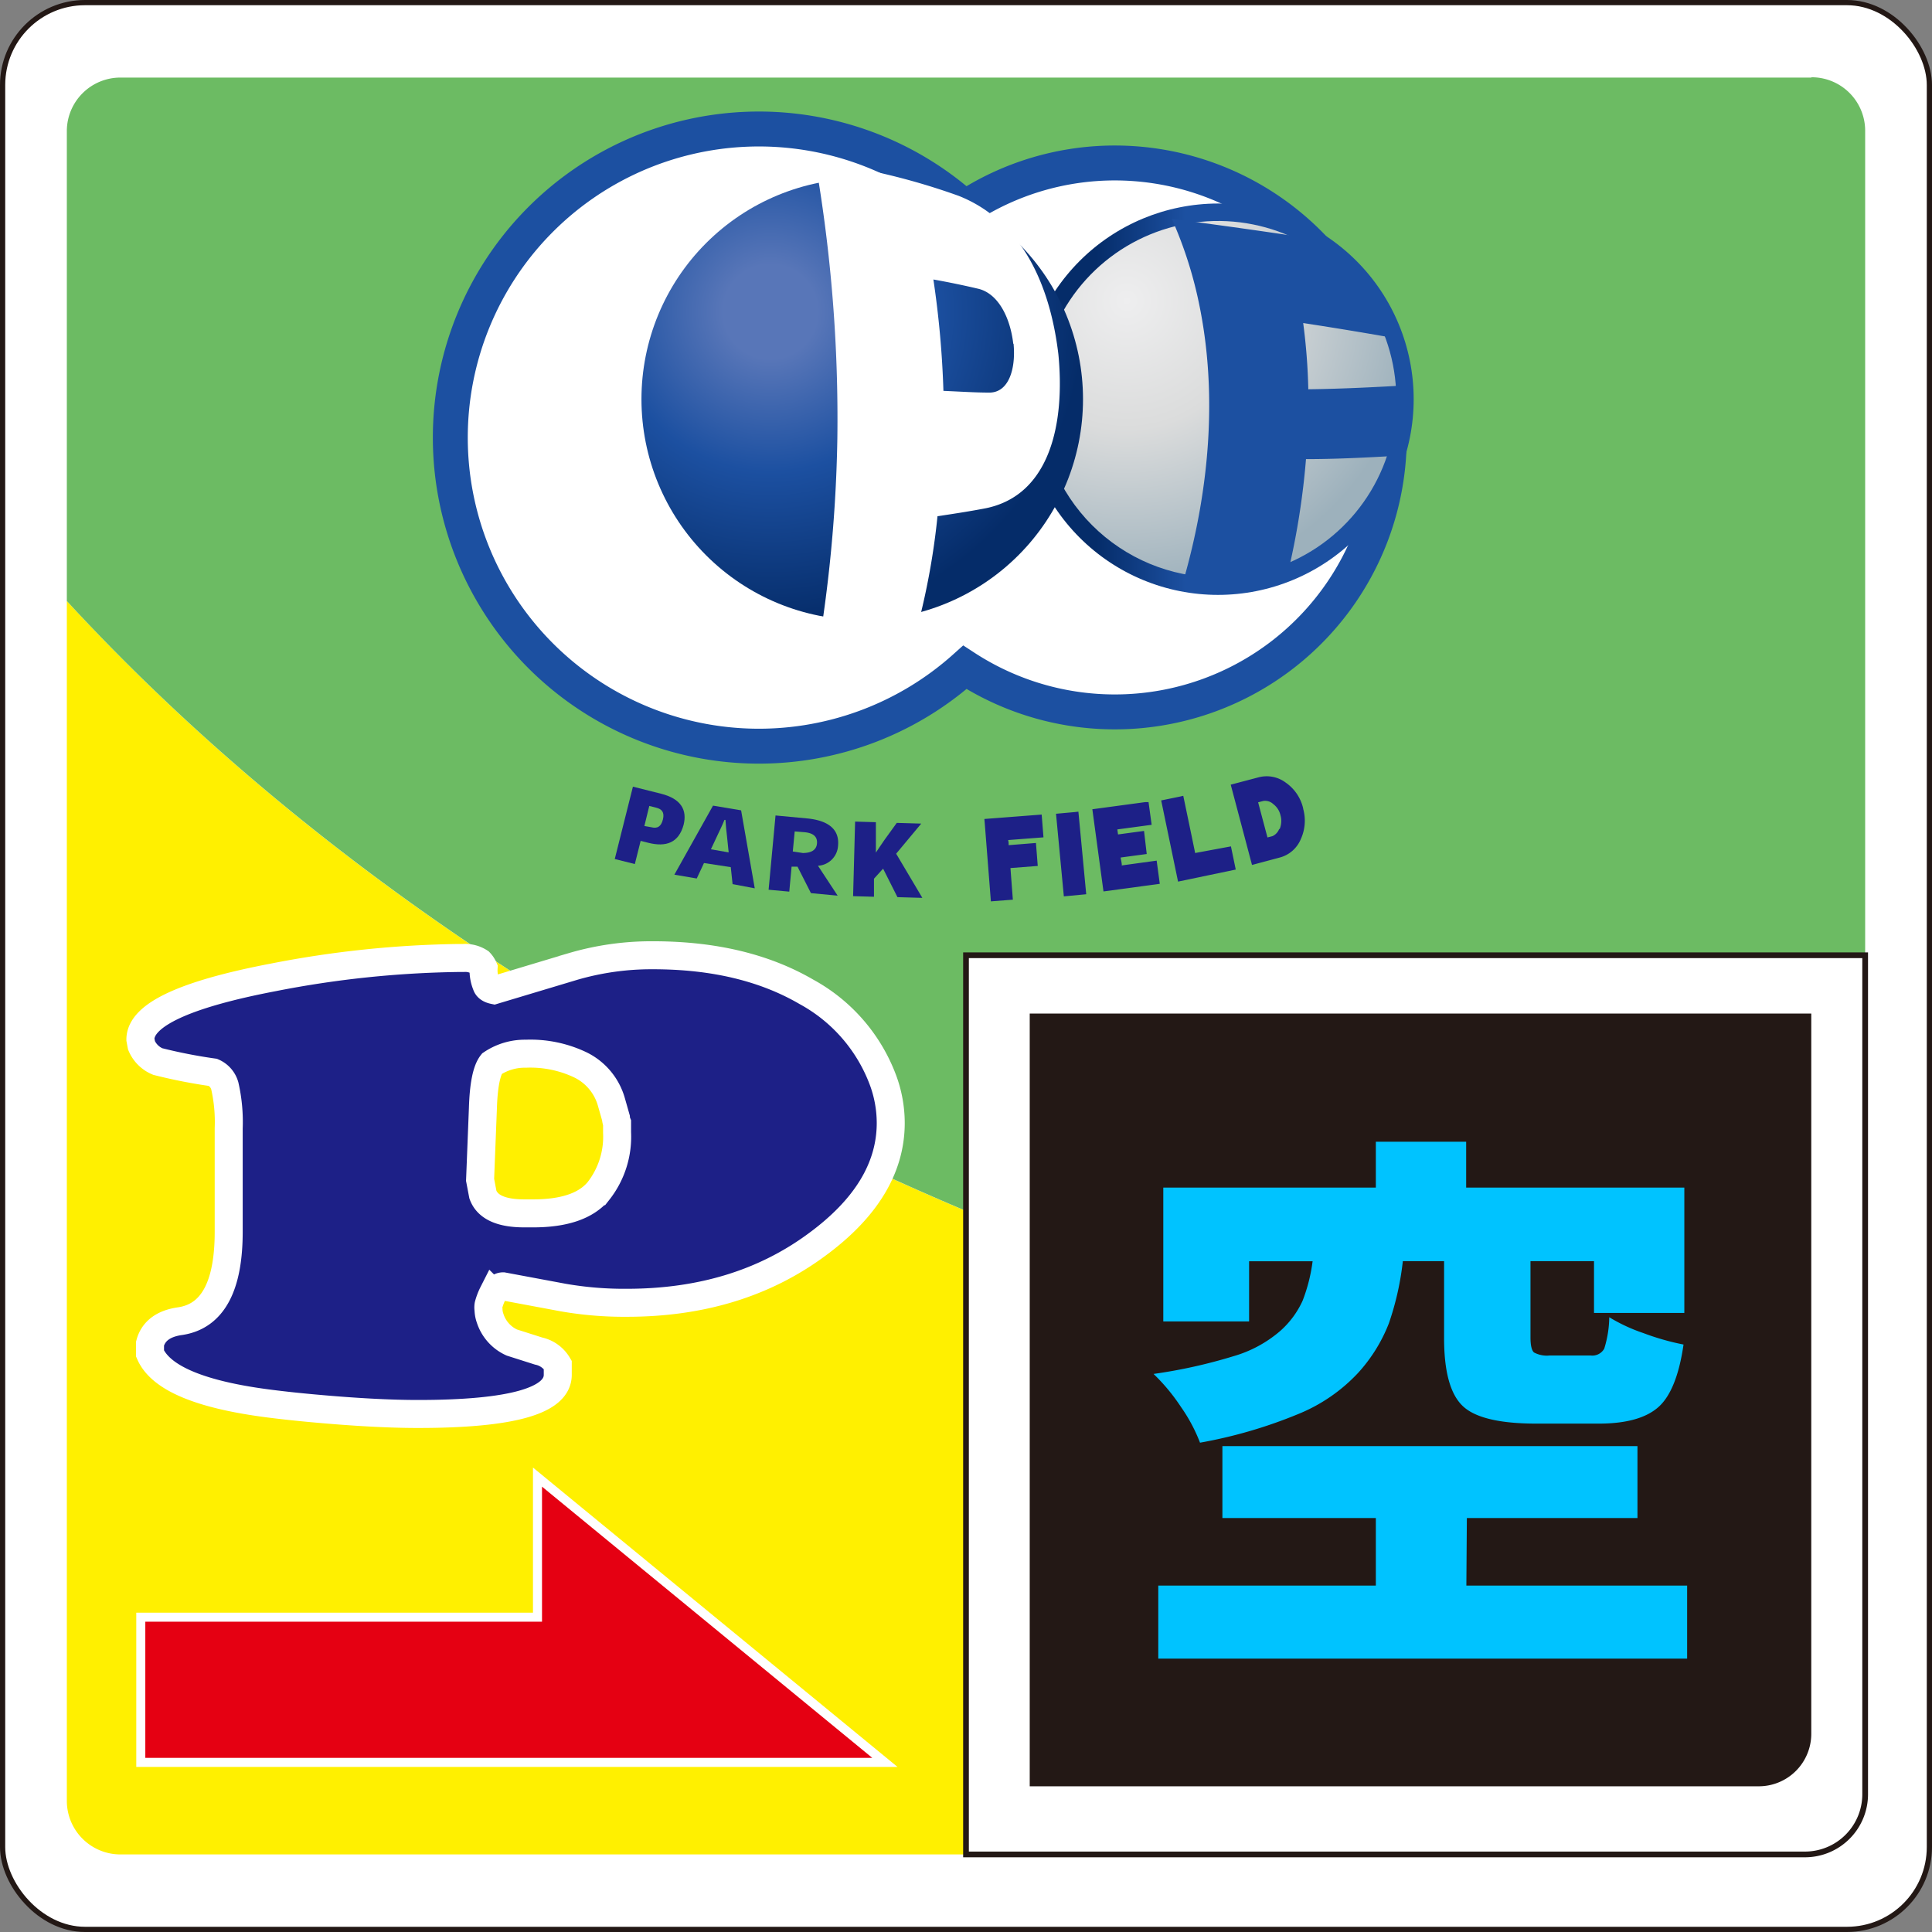 <svg xmlns="http://www.w3.org/2000/svg" xmlns:xlink="http://www.w3.org/1999/xlink" viewBox="0 0 192.52 192.53"><rect x="0" y="0" width="192.52" height="192.53" fill="#808080" stroke="none"/><defs><style>.cls-1,.cls-10,.cls-20,.cls-3,.cls-6,.cls-9{fill:none;}.cls-2{fill:#fff;}.cls-3,.cls-6{stroke:#231815;}.cls-3{stroke-width:0.52px;}.cls-4{fill:#fff000;}.cls-5{fill:#6cbb63;}.cls-6{stroke-width:0.57px;}.cls-7{fill:#231815;}.cls-8{fill:#e50012;}.cls-20,.cls-9{stroke:#fff;}.cls-9{stroke-width:0.9px;}.cls-10{stroke:#1c50a1;stroke-miterlimit:10;stroke-width:3.48px;}.cls-11{clip-path:url(#clip-path);}.cls-12{fill:url(#名称未設定グラデーション_4);}.cls-13{clip-path:url(#clip-path-2);}.cls-14{fill:url(#名称未設定グラデーション_2);}.cls-15{clip-path:url(#clip-path-3);}.cls-16{fill:url(#名称未設定グラデーション_3);}.cls-17{clip-path:url(#clip-path-4);}.cls-18{fill:#1c50a1;}.cls-19{fill:#1d2087;}.cls-20{stroke-width:2.79px;}.cls-21{fill:#00c3ff;}</style><clipPath id="clip-path"><path class="cls-1" d="M102.75,39.78a18.63,18.63,0,1,0,18.62-18.62,18.63,18.63,0,0,0-18.62,18.62"/></clipPath><radialGradient id="名称未設定グラデーション_4" cx="-864.04" cy="83.39" r="0.75" gradientTransform="matrix(38.83, 0, 0, -38.83, 33662.94, 3268)" gradientUnits="userSpaceOnUse"><stop offset="0" stop-color="#eeeeef"/><stop offset="0.44" stop-color="#dbdcdc"/><stop offset="1" stop-color="#9db1bc"/></radialGradient><clipPath id="clip-path-2"><path class="cls-1" d="M103.62,39.78a17.76,17.76,0,1,1,17.75,17.76,17.77,17.77,0,0,1-17.75-17.76m-1.75,0a19.5,19.5,0,1,0,19.5-19.5,19.53,19.53,0,0,0-19.5,19.5"/></clipPath><linearGradient id="名称未設定グラデーション_2" x1="-921.6" y1="110.9" x2="-920.85" y2="110.9" gradientTransform="matrix(-17.2, 0, 0, 17.2, -15729.49, -1867.16)" gradientUnits="userSpaceOnUse"><stop offset="0" stop-color="#1c50a1"/><stop offset="0.31" stop-color="#1c50a1"/><stop offset="1" stop-color="#052c69"/></linearGradient><clipPath id="clip-path-3"><path class="cls-1" d="M63.92,39.78a22,22,0,1,0,22-22,22,22,0,0,0-22,22"/></clipPath><radialGradient id="名称未設定グラデーション_3" cx="-864.93" cy="83.97" r="0.75" gradientTransform="matrix(41.59, 0, 0, -41.59, 36049.42, 3523.42)" gradientUnits="userSpaceOnUse"><stop offset="0" stop-color="#5876b8"/><stop offset="0.15" stop-color="#5876b8"/><stop offset="0.51" stop-color="#1c50a1"/><stop offset="1" stop-color="#052c69"/></radialGradient><clipPath id="clip-path-4"><path class="cls-1" d="M102.85,39.63A18.63,18.63,0,1,0,121.47,21a18.63,18.63,0,0,0-18.62,18.63"/></clipPath></defs><title>logo</title><g id="Layer_2" data-name="Layer 2"><g id="空車"><path class="cls-2" d="M184.05.26H8.47A8.22,8.22,0,0,0,.26,8.48V184.05a8.21,8.21,0,0,0,8.21,8.21H184.05a8.21,8.21,0,0,0,8.21-8.21V8.48A8.22,8.22,0,0,0,184.05.26"/><rect class="cls-3" x="0.26" y="0.26" width="192" height="192" rx="8.21" ry="8.21"/><path class="cls-4" d="M6.66,59.89v119.6a5.34,5.34,0,0,0,5.37,5.3H179.81a6,6,0,0,0,6.05-6V145.06C110.54,134.43,46.35,103,6.66,59.89"/><path class="cls-5" d="M180.5,7.73H12A5.34,5.34,0,0,0,6.66,13V59.89c39.69,43.09,103.88,74.54,179.2,85.17V13a5.33,5.33,0,0,0-5.36-5.3"/><path class="cls-2" d="M185.86,178.75V95.19H96.26v89.6h83.55a6,6,0,0,0,6.05-6"/><path class="cls-6" d="M185.86,178.75V95.19H96.26v89.6h83.55A6,6,0,0,0,185.86,178.75Z"/><path class="cls-7" d="M180.49,172.8V101H102.61v77h72.63a5.23,5.23,0,0,0,5.25-5.2"/><polygon class="cls-8" points="53.56 147.19 53.56 161.15 14.03 161.15 14.03 175.62 88.18 175.62 53.56 147.19"/><polygon class="cls-9" points="53.56 147.19 53.56 161.15 14.03 161.15 14.03 175.62 88.18 175.62 53.56 147.19"/><path class="cls-2" d="M111.1,16.24a27.19,27.19,0,0,0-14.95,4.47,30.75,30.75,0,1,0,0,45.79A27.35,27.35,0,1,0,111.1,16.24"/><path class="cls-10" d="M111.1,16.24a27.19,27.19,0,0,0-14.95,4.47,30.75,30.75,0,1,0,0,45.79A27.35,27.35,0,1,0,111.1,16.24Z"/><g class="cls-11"><rect class="cls-12" x="102.75" y="21.16" width="37.25" height="37.25"/></g><g class="cls-13"><rect class="cls-14" x="101.87" y="20.28" width="39" height="39.01"/></g><g class="cls-15"><rect class="cls-16" x="63.92" y="17.77" width="44.02" height="44.02"/></g><path class="cls-2" d="M101,34.26c.24,2.56-.51,4.91-2.47,4.86-1.38,0-2.82-.1-4.52-.17a95,95,0,0,0-1-11.1c1.68.3,3.14.61,4.5.93,2,.5,3.17,2.93,3.46,5.48m4.49,1c-.84-7-3.71-13.27-9.92-15.74a67.19,67.19,0,0,0-14.3-3.43,149.58,149.58,0,0,1,2.2,27.62,142.16,142.16,0,0,1-2.72,25.41,64.2,64.2,0,0,0,9.3-2,71.51,71.51,0,0,0,3.4-15.68c1.82-.27,3.4-.52,4.84-.8,6.36-1.32,7.89-8.42,7.2-15.39"/><g class="cls-17"><path class="cls-18" d="M144.52,26.19c-5.35-1.07-11.09-2-16.65-2.84-3.84-.57-7.6-1.08-11.1-1.54a41.26,41.26,0,0,1,2.8,8.88c1.65,8.32,1.1,17.74-1.71,27.41-1.68,5.79-1.7,8.13-1.54,10.81l0,2.3,9.85.59,0-3.49c-.09-1.6-.17-2.86,1.17-7.46a75.58,75.58,0,0,0,2.8-15.1c3.82,0,7.61-.25,10.62-.42l1,0-.39-7-1,.06c-2.87.16-6.46.36-10,.4a59.55,59.55,0,0,0-.51-6.6c4.75.73,9.55,1.54,14.06,2.44Z"/></g><path class="cls-19" d="M64.21,82.31l.49-2,.71.18c.51.13.83.43.65,1.16s-.56.94-1.17.78Zm-.95,3.79.58-2.31.79.2c1.74.43,3,0,3.49-1.8.36-1.45-.22-2.59-2.26-3.1l-2.79-.7L61.26,85.6Z"/><path class="cls-19" d="M70.15,86l-.72,1.54-2.23-.38,3.85-6.88,2.8.47,1.36,7.77L73,88.1l-.18-1.69Zm2.29-2.7c-.06-.5-.11-1-.15-1.6h-.1c-.22.56-.45,1-.66,1.46l-.69,1.47,1.77.31Z"/><path class="cls-19" d="M79,84.85l.19-2,1,.08c.9.09,1.28.48,1.22,1.13S80.83,85,80,85Zm2.51,1.42a2.12,2.12,0,0,0,2-2c.2-2.12-1.8-2.6-3.14-2.72l-3.09-.29-.69,7.4,2.06.19.23-2.49.59,0L80.81,89l2.66.25Z"/><path class="cls-19" d="M87.14,85.17c.34-.52.67-1,1-1.48L89.36,82l2.44.07-2.5,3,2.61,4.4-2.48-.07L88,86.56l-.91,1,0,1.8-2.08-.06.2-7.43,2.07.06,0,1.72c0,.5,0,1,0,1.51Z"/><path class="cls-19" d="M98.12,81.93l.62,7.89,2.19-.17s-.2-2.6-.24-3.15l2.72-.21L103.23,84l-2.72.22c0-.21,0-.3-.05-.51l3.52-.27-.18-2.27-5.71.44Zm31.74-1.37A4.29,4.29,0,0,0,128.14,78a3.17,3.17,0,0,0-2.73-.54l-2.77.73,2.12,8,2.77-.74a3.14,3.14,0,0,0,2.1-1.85,4.41,4.41,0,0,0,.23-3m-2.39,2a1.29,1.29,0,0,1-.67.72l-.5.13-.93-3.5.49-.13a1.17,1.17,0,0,1,1,.29,1.94,1.94,0,0,1,.74,1.14,2.09,2.09,0,0,1,.07.36,2.18,2.18,0,0,1-.15,1m-20.41-1.69-1.88.17.78,8.23,2.23-.21-.78-8.23Zm12,4.16c-.12-.61-1.2-5.78-1.2-5.78l-.34.08-1.86.38,1.68,8.09,5.75-1.2-.48-2.31L119.1,85m-7.31,1.28c0-.29-.08-.54-.12-.83l2.6-.35L114,82.8l-2.59.35-.07-.5,3.42-.46-.31-2.26-.34,0-5.26.71,1.11,8.19,5.61-.76-.31-2.31-3.42.47"/><path class="cls-19" d="M49.23,98.67l7.86-2.36a27.79,27.79,0,0,1,8-1.12q9,0,15.26,3.64a16.66,16.66,0,0,1,7.63,8.78,12.33,12.33,0,0,1,.78,4.29q0,6.72-7.35,12.12-7.84,5.8-18.94,5.8a35.32,35.32,0,0,1-6.34-.52l-6-1.12c-.3,0-.62.23-1,.69a6,6,0,0,0-.45,1.18,1.42,1.42,0,0,0,0,.46,2.72,2.72,0,0,0,.16.85A4,4,0,0,0,51,133.78l2.67.85A2.92,2.92,0,0,1,55.58,136v1q0,3.9-13.92,3.9-4.29,0-10.42-.56c-1.44-.13-2.87-.28-4.29-.46q-10.41-1.31-12-5v-1c.33-1.24,1.34-2,3-2.23q4.85-.72,4.84-8.94V112.43a16.29,16.29,0,0,0-.39-4.23,2.08,2.08,0,0,0-1.17-1.34,52,52,0,0,1-5.51-1.08,3,3,0,0,1-1.62-1.61l-.11-.59q0-3.66,13.26-6.19a102.5,102.5,0,0,1,18.49-1.93h.45a2.64,2.64,0,0,1,1.61.42,2,2,0,0,1,.39.59,3.81,3.81,0,0,0,.28,1.67c0,.26.28.44.72.53M52.41,105a5.89,5.89,0,0,0-3.4,1c-.52.66-.82,2.14-.89,4.46l-.28,7.11.28,1.47c.45,1.24,1.82,1.87,4.12,1.87h.89q4.63,0,6.49-2.21a8.76,8.76,0,0,0,1.87-5.85v-.95a1.51,1.51,0,0,1-.11-.49l-.45-1.58a5.89,5.89,0,0,0-3.06-3.7A11.56,11.56,0,0,0,52.41,105"/><path class="cls-20" d="M49.23,98.67l7.86-2.36a27.79,27.79,0,0,1,8-1.12q9,0,15.26,3.64a16.66,16.66,0,0,1,7.63,8.78,12.33,12.33,0,0,1,.78,4.29q0,6.72-7.35,12.12-7.84,5.8-18.94,5.8a35.32,35.32,0,0,1-6.34-.52l-6-1.12c-.3,0-.62.23-1,.69a6,6,0,0,0-.45,1.18,1.42,1.42,0,0,0,0,.46,2.72,2.72,0,0,0,.16.85A4,4,0,0,0,51,133.78l2.67.85A2.92,2.92,0,0,1,55.58,136v1q0,3.9-13.92,3.9-4.29,0-10.42-.56c-1.44-.13-2.87-.28-4.29-.46q-10.41-1.31-12-5v-1c.33-1.24,1.34-2,3-2.23q4.85-.72,4.84-8.94V112.43a16.29,16.29,0,0,0-.39-4.23,2.08,2.08,0,0,0-1.17-1.34,52,52,0,0,1-5.51-1.08,3,3,0,0,1-1.62-1.61l-.11-.59q0-3.66,13.26-6.19a102.5,102.5,0,0,1,18.49-1.93h.45a2.64,2.64,0,0,1,1.61.42,2,2,0,0,1,.39.59,3.81,3.81,0,0,0,.28,1.67C48.55,98.4,48.79,98.58,49.23,98.67ZM52.41,105a5.89,5.89,0,0,0-3.4,1c-.52.66-.82,2.14-.89,4.46l-.28,7.11.28,1.47c.45,1.24,1.82,1.87,4.12,1.87h.89q4.63,0,6.49-2.21a8.76,8.76,0,0,0,1.87-5.85v-.95a1.51,1.51,0,0,1-.11-.49l-.45-1.58a5.89,5.89,0,0,0-3.06-3.7A11.56,11.56,0,0,0,52.41,105Z"/><path class="cls-21" d="M143.9,125.67h-4.11a28.5,28.5,0,0,1-1.4,6.22,15.88,15.88,0,0,1-3.08,4.94,16.83,16.83,0,0,1-6,4.1,47.07,47.07,0,0,1-9.73,2.83,16.36,16.36,0,0,0-1.9-3.56,19.2,19.2,0,0,0-2.73-3.29,51.58,51.58,0,0,0,7.94-1.76,12.35,12.35,0,0,0,4.69-2.53,9,9,0,0,0,2.22-3,16.74,16.74,0,0,0,1-3.94h-6.33v6h-8.55V118.34H137.1v-4.57h9v4.57h21.74v12.49h-9v-5.16h-6.33v7.6c0,.8.12,1.3.35,1.5a2.72,2.72,0,0,0,1.58.3h4.05a1.36,1.36,0,0,0,1.37-.68,11,11,0,0,0,.5-3.13,17,17,0,0,0,3.4,1.58,25,25,0,0,0,4,1.14c-.43,3-1.26,5.12-2.49,6.22s-3.21,1.66-5.95,1.66H153.1q-5.58,0-7.39-1.8c-1.21-1.19-1.81-3.44-1.81-6.73ZM146.12,158h22v7.28H115.42V158H137.1v-6.73H121.81v-7.17h41.36v7.17h-17Z"/></g></g></svg>